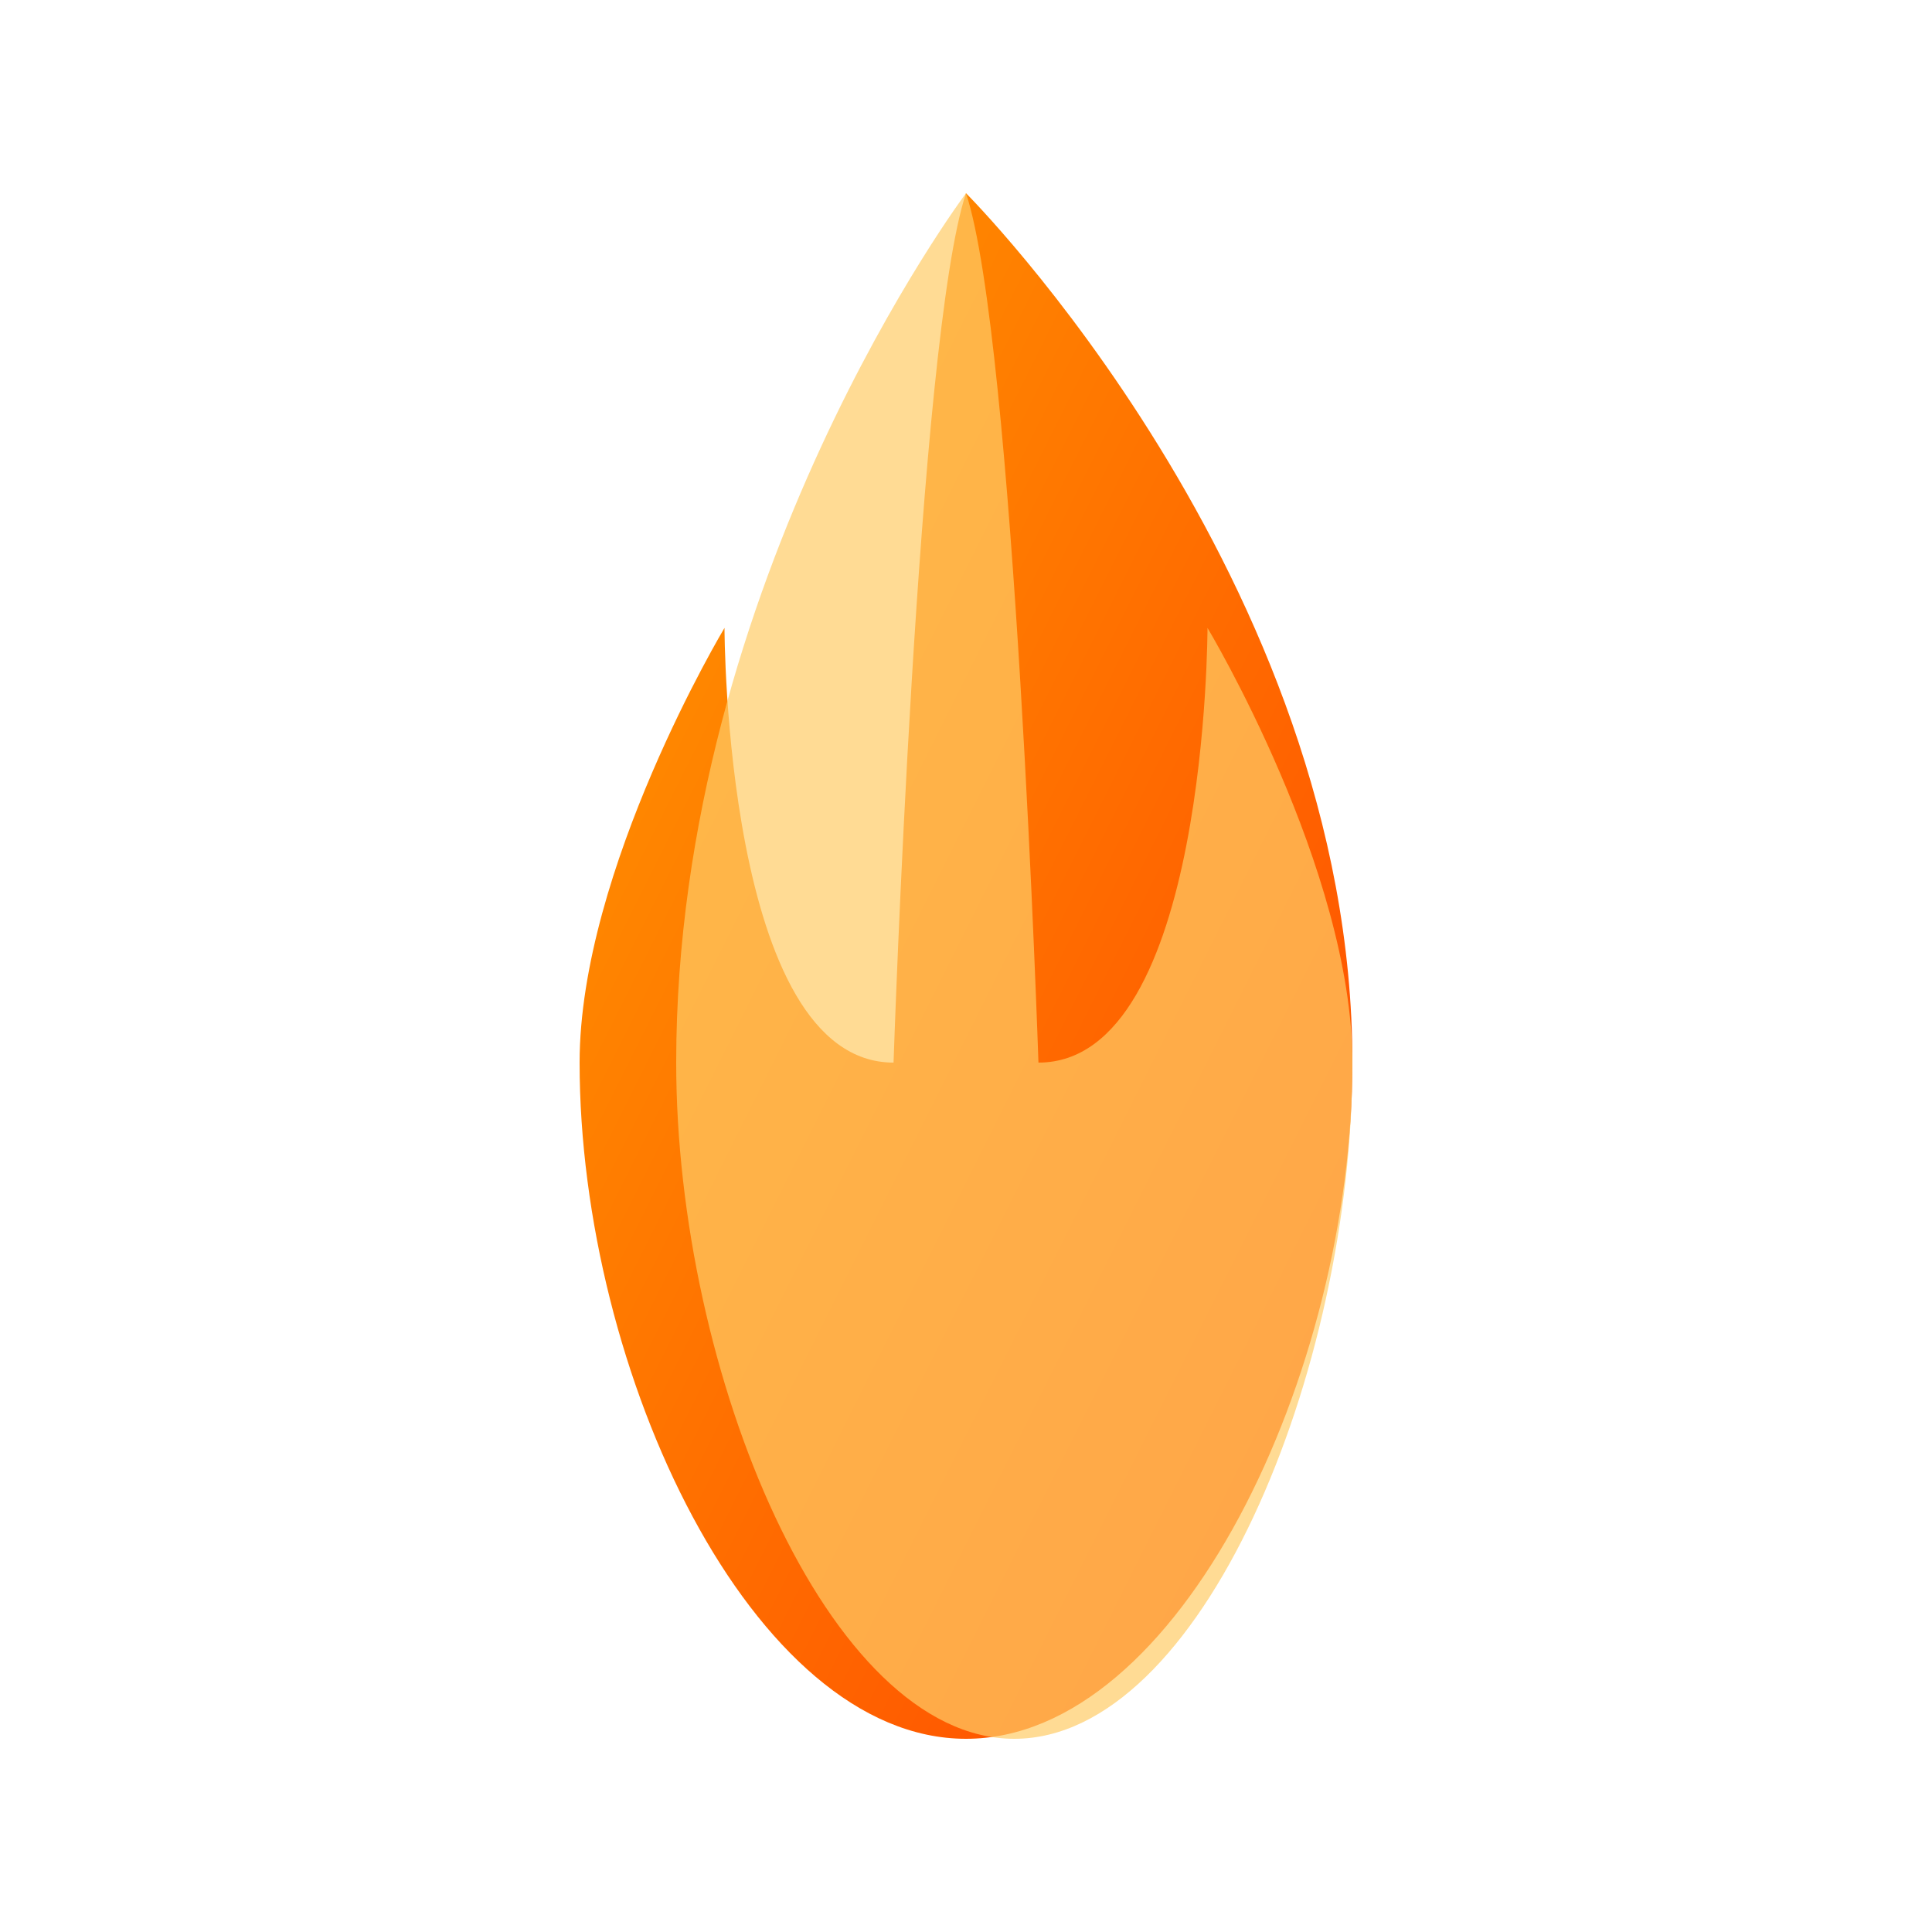 <?xml version="1.0" encoding="UTF-8"?>
<svg width="40px" height="40px" viewBox="0 0 40 40" version="1.1" xmlns="http://www.w3.org/2000/svg">
    <title>Mazoutprijs Vlam Logo</title>
    <defs>
        <linearGradient id="flameGradient" x1="0%" y1="0%" x2="100%" y2="100%">
            <stop offset="0%" stop-color="#FF9A00" />
            <stop offset="100%" stop-color="#FF4500" />
        </linearGradient>
        <filter id="glow" x="-20%" y="-20%" width="140%" height="140%">
            <feGaussianBlur stdDeviation="1.5" result="blur" />
            <feComposite in="SourceGraphic" in2="blur" operator="over" />
        </filter>
    </defs>
    <g stroke="none" stroke-width="1" fill="none" fill-rule="evenodd">
        <!-- Base flame shape with gradient -->
        <path d="M20,4 C20,4 28,12 28,22 C28,28.418 24.418,36 20,36 C15.582,36 12,28.418 12,22 C12,18 15,13 15,13 C15,13 15,22 18.5,22 C18.5,22 19,7 20,4 Z" fill="url(#flameGradient)" filter="url(#glow)" fill-rule="nonzero">
            <animate attributeName="opacity" values="0.85;1;0.85" dur="2s" repeatCount="indefinite" />
        </path>
        
        <!-- Inner flame highlight -->
        <path d="M20,4 C20,4 14,12 14,22 C14,28.418 17.134,36 21,36 C24.866,36 28,28.418 28,22 C28,18 25,13 25,13 C25,13 25,22 21.5,22 C21.5,22 21,7 20,4 Z" fill="#FFCC66" fill-rule="nonzero" opacity="0.7">
            <animate attributeName="opacity" values="0.6;0.8;0.6" dur="1.5s" repeatCount="indefinite" />
        </path>
    </g>
</svg> 